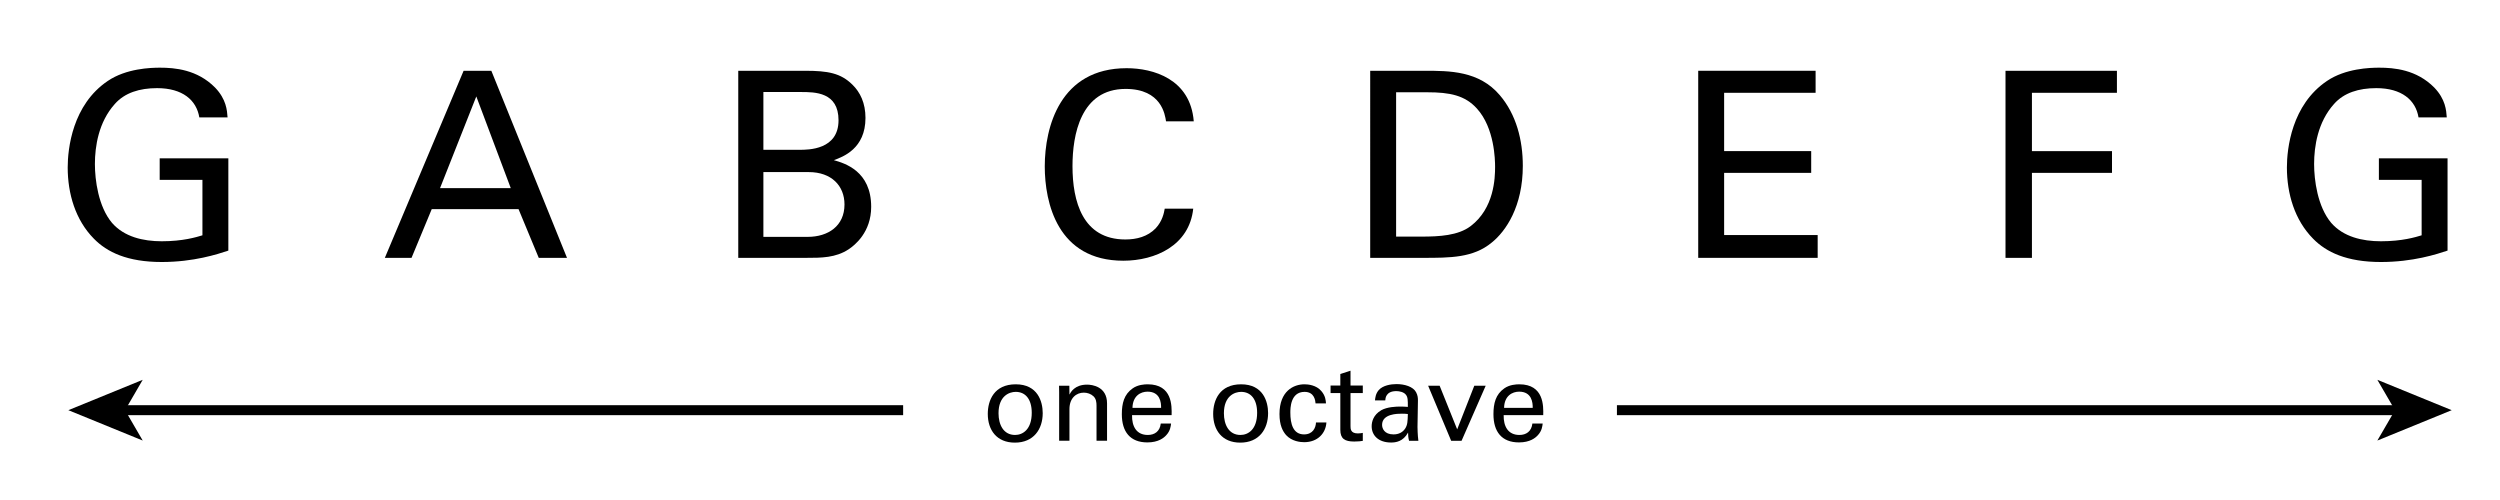 <?xml version="1.0" encoding="utf-8"?>
<!-- Generator: Adobe Illustrator 14.0.0, SVG Export Plug-In . SVG Version: 6.00 Build 43363)  -->
<!DOCTYPE svg PUBLIC "-//W3C//DTD SVG 1.1//EN" "http://www.w3.org/Graphics/SVG/1.1/DTD/svg11.dtd">
<svg version="1.1" xmlns="http://www.w3.org/2000/svg" xmlns:xlink="http://www.w3.org/1999/xlink" x="0px" y="0px"
	 width="501.732px" height="100.347px" viewBox="0 0 501.732 100.347" enable-background="new 0 0 501.732 100.347"
	 xml:space="preserve">
<g id="main">
	<g>
		<path d="M40.003,23.564c-0.572-3.484-3.38-5.876-8.476-5.876c-3.536,0-6.5,0.936-8.476,3.172
			c-3.276,3.64-4.004,8.528-4.004,12.064c0,3.172,0.676,8.528,3.432,11.805c2.444,2.808,6.24,3.692,9.984,3.692
			c4.264,0,6.968-0.832,8.164-1.196V36.097h-8.58v-4.316h13.78v18.513c-2.184,0.728-6.968,2.288-13.364,2.288
			c-6.916,0-10.973-1.976-13.625-4.68c-3.692-3.744-5.252-8.996-5.252-14.301c0-3.744,0.937-12.584,8.061-17.368
			c3.692-2.496,8.58-2.652,10.452-2.652c2.964,0,7.488,0.364,11.077,4.004c2.236,2.34,2.392,4.524,2.496,5.98H40.003z"/>
		<path d="M93.043,14.204h5.564l15.185,37.545h-5.668l-4.057-9.776h-17.42l-4.056,9.776h-5.356L93.043,14.204z M88.311,37.761
			h14.197l-6.917-18.408L88.311,37.761z"/>
		<path d="M148.162,14.204h13.416c4.576,0,7.125,0.468,9.465,2.756c1.612,1.561,2.652,3.744,2.652,6.708
			c0,6.188-4.524,7.8-6.344,8.476c2.184,0.624,7.488,2.185,7.488,9.36c0,5.097-3.276,7.696-4.524,8.528
			c-2.6,1.716-5.512,1.716-8.476,1.716h-13.676V14.204z M153.206,30.064h7.28c1.768,0,7.8,0,7.8-5.928
			c0-5.668-4.732-5.668-7.592-5.668h-7.488V30.064z M153.206,47.537h8.893c4.108,0,7.384-2.184,7.384-6.5c0-3.744-2.6-6.5-7.176-6.5
			h-9.101V47.537z"/>
		<path d="M234.015,24.345c-0.208-1.3-0.884-6.5-8.112-6.5c-9.049,0-10.661,9.256-10.661,15.497c0,7.072,2.028,14.717,10.608,14.717
			c2.288,0,4.472-0.572,6.084-2.236c1.352-1.456,1.664-3.068,1.82-3.952h5.72c-0.78,7.384-7.592,10.452-14.041,10.452
			c-13.208,0-15.756-11.648-15.756-18.929c0-7.904,3.068-19.708,16.433-19.708c5.304,0,12.792,2.132,13.468,10.661H234.015z"/>
		<path d="M274.989,14.204h10.868c5.044,0,10.973,0,15.133,4.888c3.328,3.9,4.628,9.048,4.628,14.197
			c0,8.112-3.38,13.104-6.24,15.393c-3.692,3.068-8.32,3.068-13.832,3.068h-10.557V14.204z M280.189,47.485h5.096
			c3.588,0,7.333-0.208,9.829-2.08c4.784-3.588,4.94-9.725,4.94-11.908c0-1.404-0.104-7.801-3.64-11.701
			c-2.392-2.652-5.408-3.276-9.984-3.276h-6.24V47.485z"/>
		<path d="M340.82,14.204h23.557v4.42h-18.356v11.701h17.473v4.368h-17.473v12.48h18.772v4.576H340.82V14.204z"/>
		<path d="M402.492,14.204h22.36v4.42h-17.057v11.701h16.069v4.368h-16.069V51.75h-5.304V14.204z"/>
		<path d="M485.381,23.564c-0.572-3.484-3.38-5.876-8.476-5.876c-3.536,0-6.5,0.936-8.476,3.172
			c-3.276,3.64-4.004,8.528-4.004,12.064c0,3.172,0.676,8.528,3.432,11.805c2.444,2.808,6.24,3.692,9.984,3.692
			c4.264,0,6.968-0.832,8.164-1.196V36.097h-8.58v-4.316h13.78v18.513c-2.184,0.728-6.968,2.288-13.364,2.288
			c-6.916,0-10.973-1.976-13.625-4.68c-3.692-3.744-5.252-8.996-5.252-14.301c0-3.744,0.937-12.584,8.061-17.368
			c3.692-2.496,8.58-2.652,10.452-2.652c2.964,0,7.488,0.364,11.077,4.004c2.236,2.34,2.392,4.524,2.496,5.98H485.381z"/>
	</g>
</g>
<g id="en-us">
	<g>
		<path d="M203.852,77.127c4.423,0,5.413,3.477,5.413,5.787c0,3.234-1.827,5.919-5.589,5.919c-3.653,0-5.435-2.53-5.435-5.765
			C198.241,80.34,199.518,77.127,203.852,77.127z M203.72,87.293c1.562,0,3.344-1.122,3.344-4.445c0-2.75-1.276-4.203-3.212-4.203
			c-1.32,0-3.455,0.836-3.455,4.291C200.397,85.203,201.366,87.293,203.72,87.293z"/>
		<path d="M212.563,78.689l-0.022-1.276h2.068l0.022,1.782c0.242-0.462,1.034-2.002,3.542-2.002c0.99,0,4.004,0.374,4.004,3.763
			v7.503h-2.112V81.44c0-0.726-0.088-1.386-0.594-1.892c-0.528-0.506-1.254-0.748-1.958-0.748c-1.496,0-2.882,1.078-2.882,3.3v6.359
			h-2.068V78.689z"/>
		<path d="M227.193,83.31c-0.044,2.289,0.902,3.983,3.168,3.983c1.342,0,2.42-0.704,2.596-2.289h2.068
			c-0.066,0.55-0.154,1.452-0.946,2.311c-0.484,0.55-1.584,1.474-3.807,1.474c-3.477,0-5.127-2.156-5.127-5.655
			c0-2.178,0.44-3.982,2.178-5.193c1.056-0.748,2.376-0.814,3.015-0.814c4.951,0,4.841,4.378,4.797,6.183H227.193z M233.024,81.858
			c0.022-1.056-0.176-3.256-2.729-3.256c-1.342,0-2.971,0.814-3.015,3.256H233.024z"/>
		<path d="M249.084,77.127c4.423,0,5.413,3.477,5.413,5.787c0,3.234-1.826,5.919-5.588,5.919c-3.653,0-5.435-2.53-5.435-5.765
			C243.473,80.34,244.75,77.127,249.084,77.127z M248.952,87.293c1.562,0,3.344-1.122,3.344-4.445c0-2.75-1.276-4.203-3.212-4.203
			c-1.32,0-3.455,0.836-3.455,4.291C245.629,85.203,246.598,87.293,248.952,87.293z"/>
		<path d="M264.022,80.956c-0.044-0.506-0.198-2.311-2.2-2.311c-2.86,0-2.86,3.323-2.86,4.159c0,2.266,0.55,4.378,2.75,4.378
			c1.76,0,2.354-1.32,2.398-2.398h2.09c-0.132,2.156-1.738,3.96-4.467,3.96c-0.748,0-2.464-0.154-3.63-1.43
			c-0.66-0.77-1.32-1.937-1.32-4.225c0-4.599,2.816-5.963,5.017-5.963c0.726,0,2.376,0.154,3.389,1.364
			c0.814,0.946,0.88,1.848,0.924,2.464H264.022z"/>
		<path d="M267.035,77.369h1.958v-2.31l2.046-0.66v2.97h2.464v1.519h-2.464v6.623c0,0.55,0,1.474,1.474,1.474
			c0.418,0,0.814-0.066,0.99-0.11v1.606c-0.374,0.066-0.968,0.132-1.716,0.132c-1.892,0-2.794-0.55-2.794-2.354v-7.371h-1.958
			V77.369z"/>
		<path d="M282.788,88.459c-0.154-0.55-0.198-1.078-0.198-1.65c-0.99,1.826-2.486,2.002-3.411,2.002c-2.53,0-3.895-1.43-3.895-3.256
			c0-0.88,0.308-2.289,1.937-3.234c1.188-0.66,2.948-0.727,3.829-0.727c0.528,0,0.858,0.022,1.496,0.066
			c0-1.364,0-1.958-0.396-2.442c-0.418-0.55-1.32-0.726-1.915-0.726c-2.09,0-2.2,1.43-2.222,1.87h-2.068
			c0.066-0.572,0.132-1.342,0.77-2.09c0.836-0.924,2.398-1.188,3.565-1.188c1.606,0,3.322,0.506,3.917,1.628
			c0.352,0.66,0.374,1.188,0.374,1.694l-0.088,5.281c0,0.176,0.022,1.65,0.176,2.772H282.788z M281.358,83.024
			c-0.836,0-3.983,0-3.983,2.244c0,0.704,0.44,1.914,2.289,1.914c1.056,0,1.848-0.418,2.354-1.188
			c0.462-0.748,0.484-1.364,0.528-2.904C282.172,83.046,281.864,83.024,281.358,83.024z"/>
		<path d="M286.615,77.414h2.31l3.521,8.757l3.433-8.757h2.289l-4.841,11.045h-2.09L286.615,77.414z"/>
		<path d="M301.773,83.31c-0.044,2.289,0.902,3.983,3.168,3.983c1.342,0,2.42-0.704,2.596-2.289h2.068
			c-0.066,0.55-0.154,1.452-0.946,2.311c-0.484,0.55-1.584,1.474-3.807,1.474c-3.477,0-5.127-2.156-5.127-5.655
			c0-2.178,0.44-3.982,2.178-5.193c1.056-0.748,2.376-0.814,3.015-0.814c4.951,0,4.841,4.378,4.797,6.183H301.773z M307.604,81.858
			c0.022-1.056-0.176-3.256-2.729-3.256c-1.342,0-2.971,0.814-3.015,3.256H307.604z"/>
	</g>
	<g>
		<g>
			<line fill="none" stroke="#000000" stroke-width="2" x1="324.505" y1="82.32" x2="481.45" y2="82.32"/>
			<polygon points="492.041,82.32 477.116,88.418 480.658,82.32 477.116,76.224 			"/>
		</g>
	</g>
	<g>
		<g>
			<line fill="none" stroke="#000000" stroke-width="2" x1="181.253" y1="82.32" x2="24.309" y2="82.32"/>
			<polygon points="13.718,82.32 28.643,76.223 25.101,82.32 28.643,88.417 			"/>
		</g>
	</g>
</g>
</svg>
